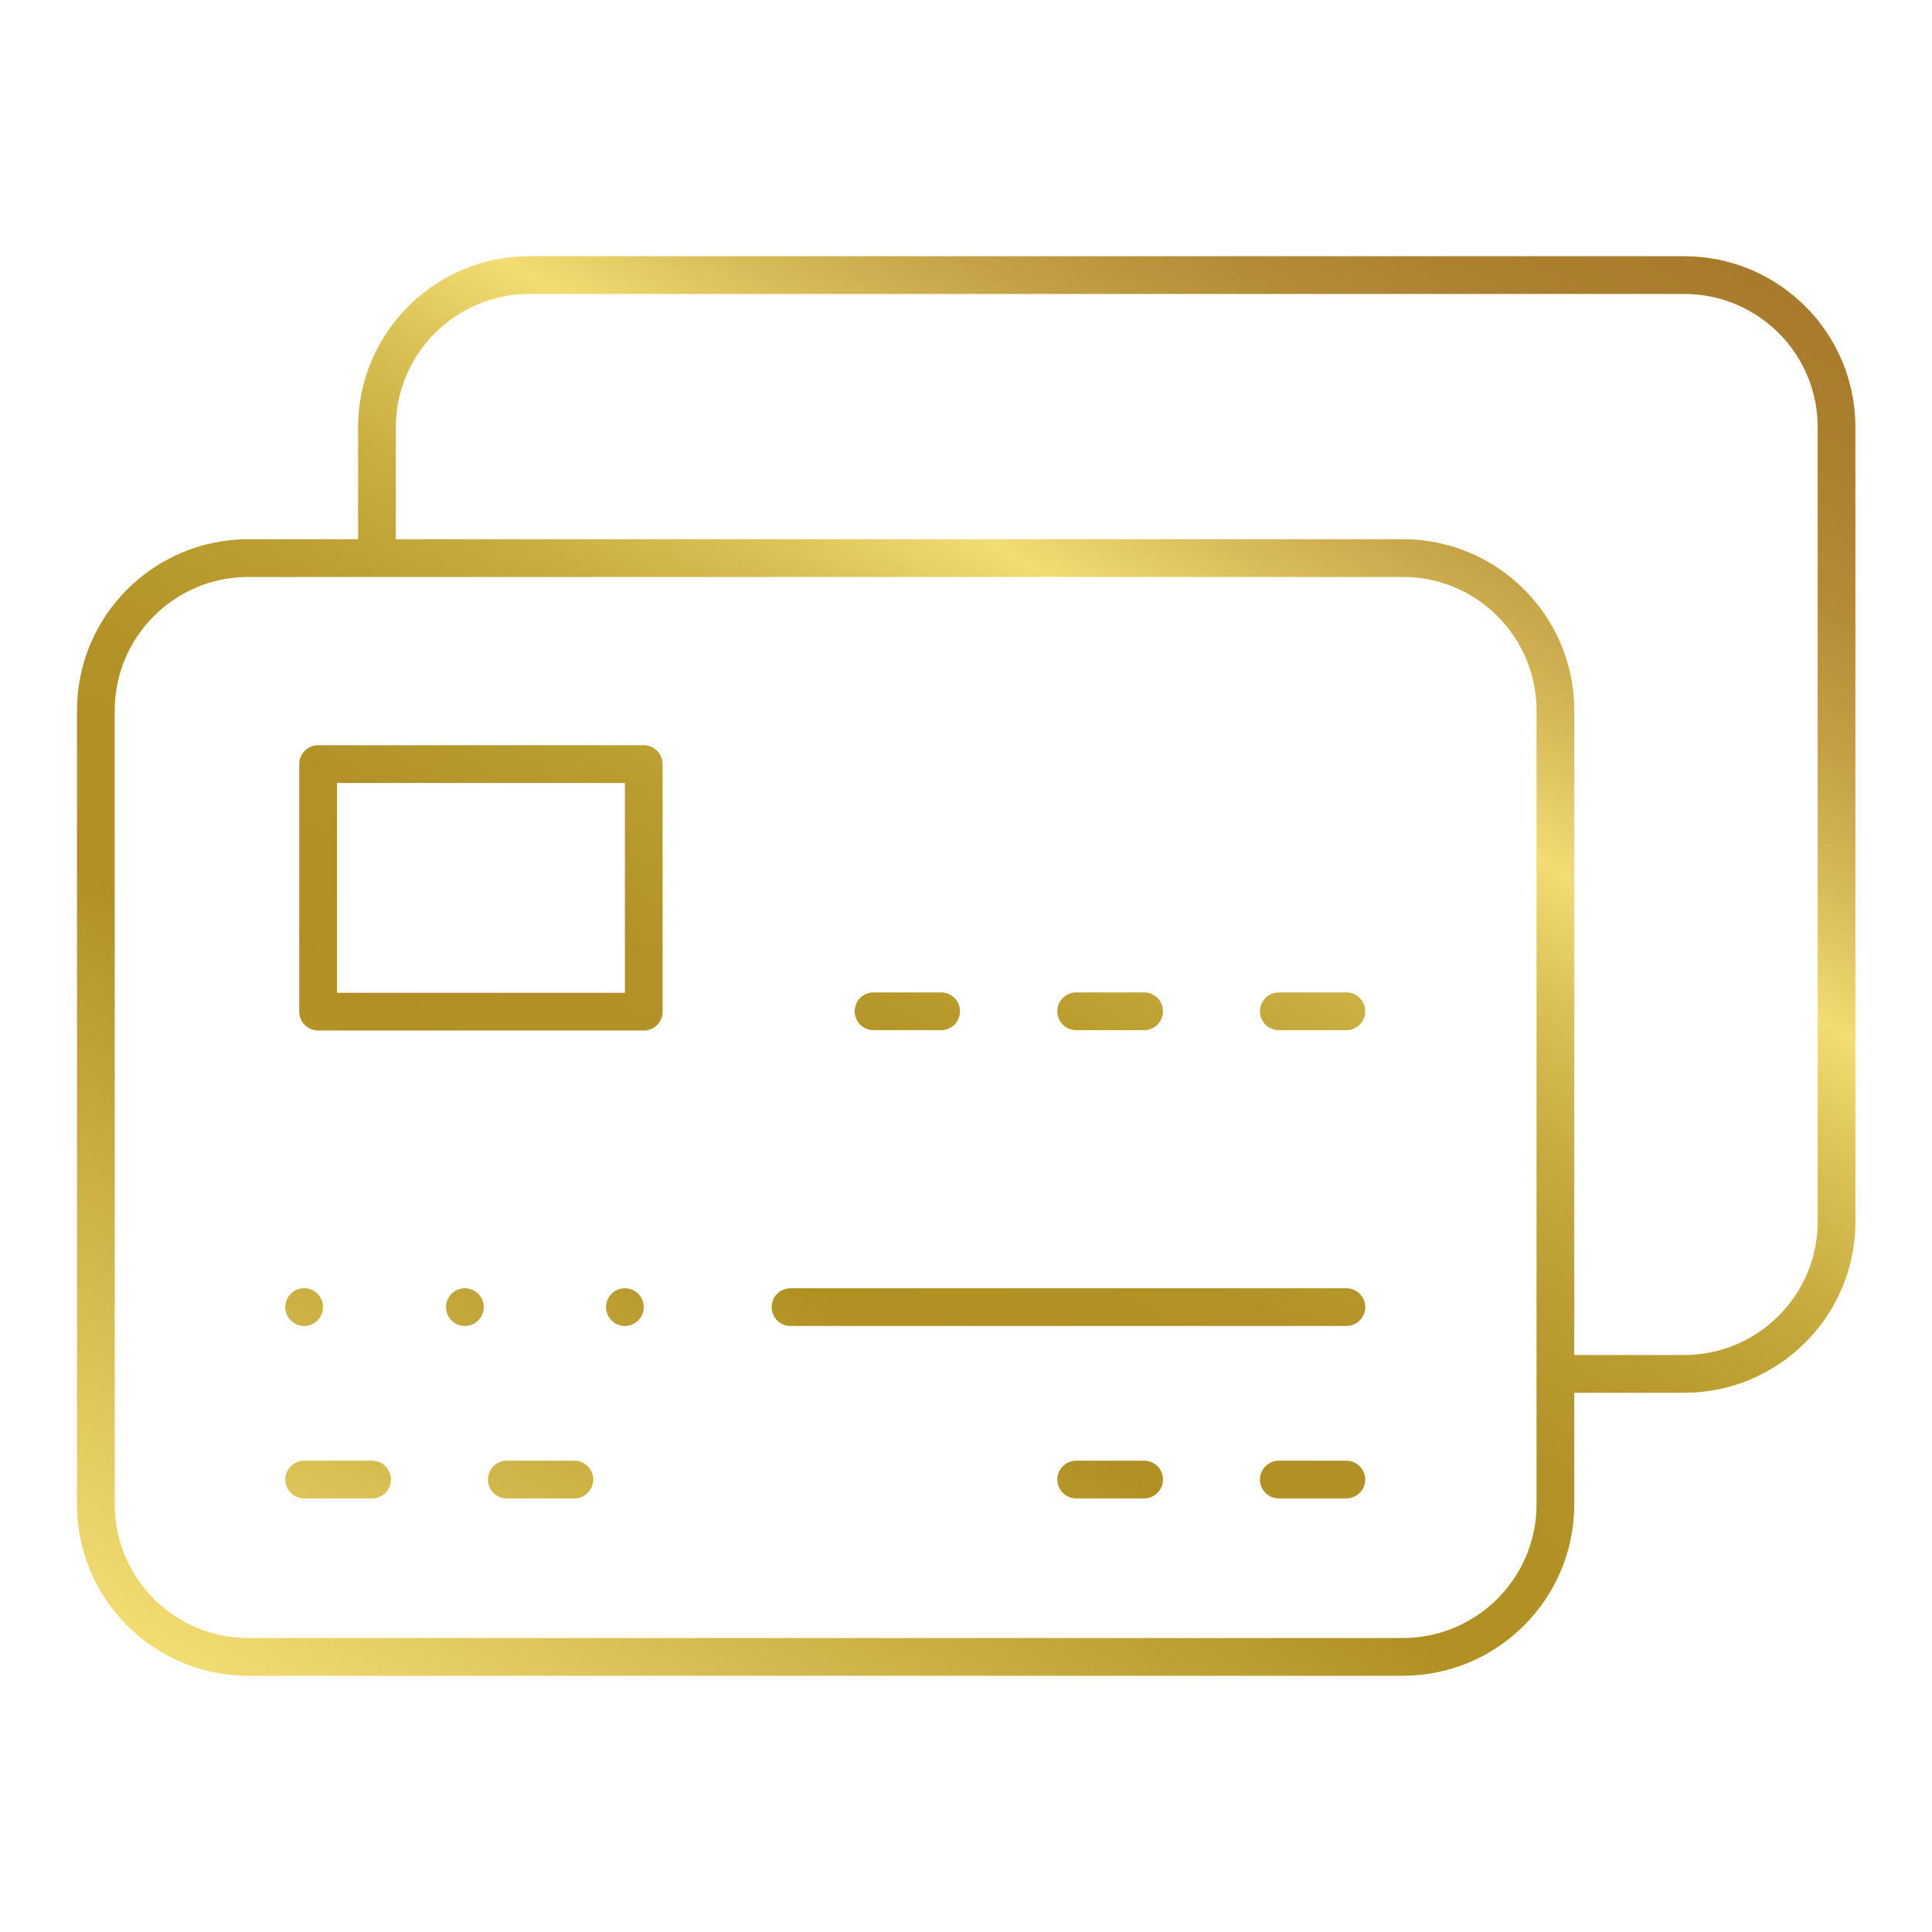<?xml version="1.0" encoding="utf-8"?>
<!-- Generator: Adobe Illustrator 27.5.0, SVG Export Plug-In . SVG Version: 6.00 Build 0)  -->
<svg version="1.1" id="Capa_1" xmlns="http://www.w3.org/2000/svg" xmlns:xlink="http://www.w3.org/1999/xlink" x="0px" y="0px"
	 viewBox="0 0 512 512" style="enable-background:new 0 0 512 512;" xml:space="preserve">
<style type="text/css">
	.st0{fill:none;stroke:url(#SVGID_1_);stroke-width:10;stroke-linecap:round;stroke-linejoin:round;}
</style>
<linearGradient id="SVGID_1_" gradientUnits="userSpaceOnUse" x1="124.002" y1="29.271" x2="388.122" y2="486.74" gradientTransform="matrix(1 0 0 -1 0 514)">
	<stop  offset="0" style="stop-color:#F2DD72"/>
	<stop  offset="0.32" style="stop-color:#B09023"/>
	<stop  offset="0.422" style="stop-color:#B29226"/>
	<stop  offset="0.499" style="stop-color:#BA9C2F"/>
	<stop  offset="0.569" style="stop-color:#C8AC3F"/>
	<stop  offset="0.633" style="stop-color:#DBC256"/>
	<stop  offset="0.69" style="stop-color:#F2DD72"/>
	<stop  offset="0.747" style="stop-color:#D9BD5A"/>
	<stop  offset="0.811" style="stop-color:#C3A046"/>
	<stop  offset="0.876" style="stop-color:#B38B37"/>
	<stop  offset="0.939" style="stop-color:#AA7F2E"/>
	<stop  offset="1" style="stop-color:#A77B2B"/>
</linearGradient>
<path class="st0" d="M413,364.1h33.3c22.3,0,40.4-18.1,40.4-40.3V113.2c0-22.3-18.1-40.3-40.4-40.3h-306
	c-22.3,0-40.4,18.1-40.4,40.3V147 M371.7,439.1H65.8c-22.3,0-40.4-18.1-40.4-40.4V188.3c0-22.3,18.1-40.4,40.4-40.4h306
	c22.3,0,40.4,18.1,40.4,40.4v210.5C412.1,421.1,394,439.1,371.7,439.1z M285.2,392.1h18 M338.9,392.1h17.9 M84.3,202.5h86.3v65.6
	H84.3V202.5z M231.5,268h17.9 M285.2,268h18 M338.9,268h17.9 M80.6,392.1h18 M134.3,392.1h17.9 M80.6,346.4L80.6,346.4 M123.2,346.4
	L123.2,346.4 M165.6,346.4L165.6,346.4 M209.5,346.4h147.3"/>
</svg>
